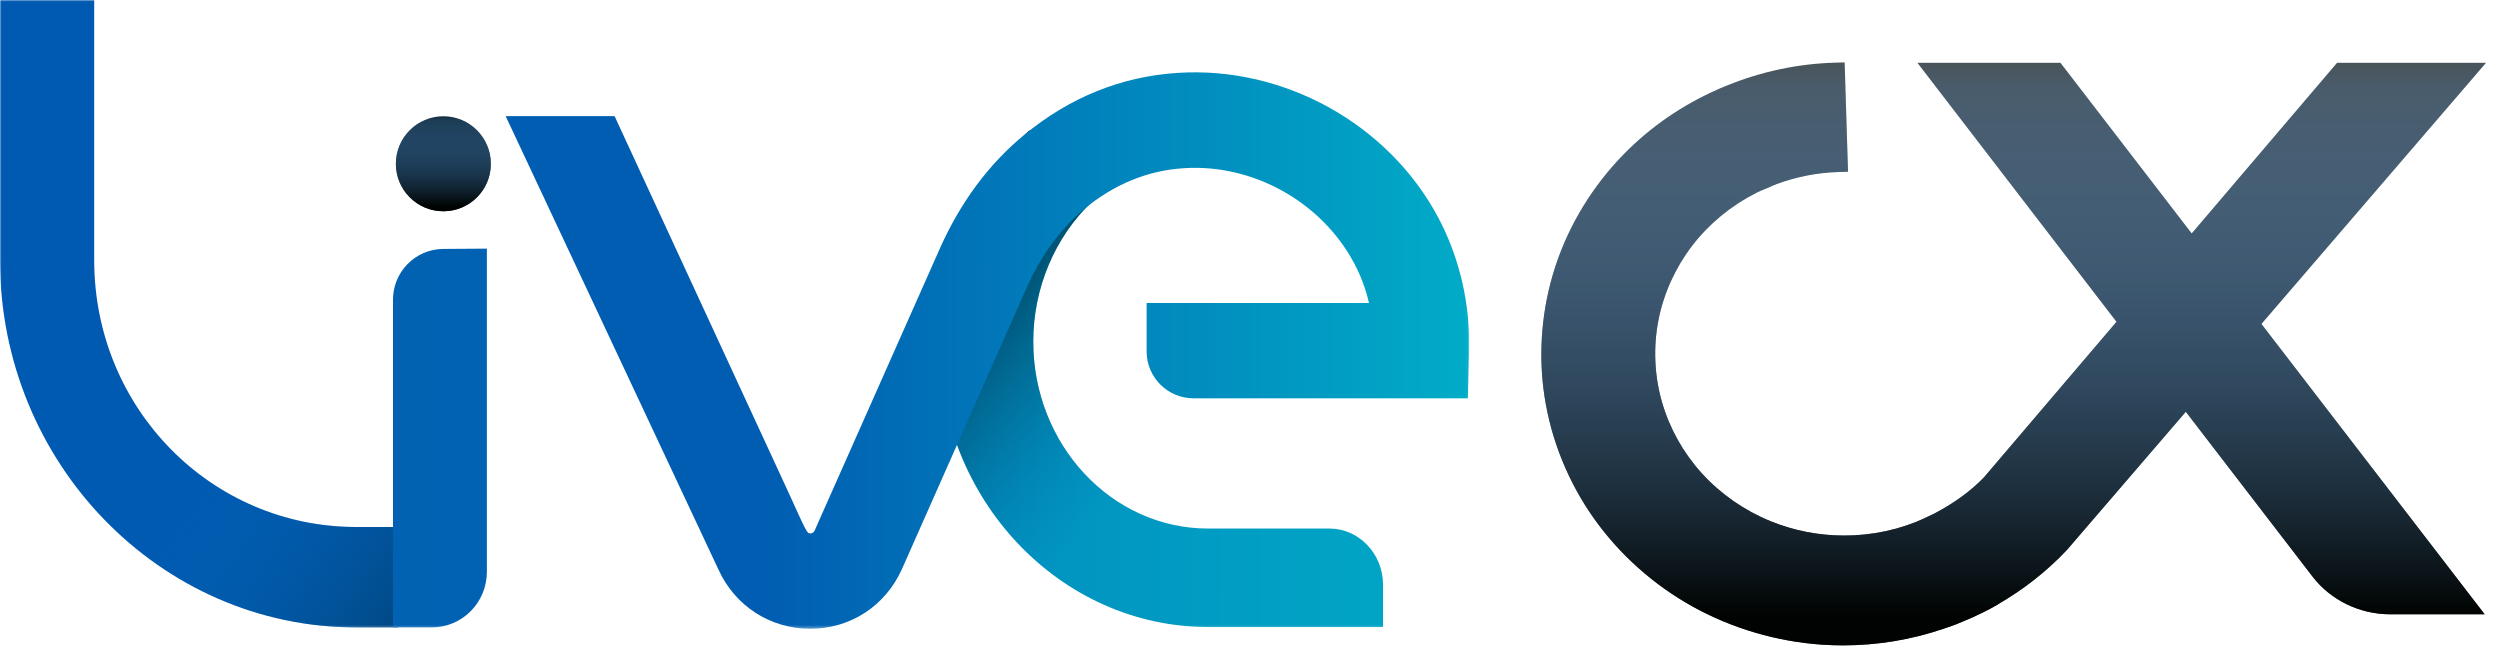 <svg width="798" height="210" viewBox="0 0 798 210" fill="none" xmlns="http://www.w3.org/2000/svg">
<mask id="mask0_13_265" style="mask-type:luminance" maskUnits="userSpaceOnUse" x="0" y="0" width="469" height="201">
<path d="M468.97 0H0V200.7H468.97V0Z" fill="white"/>
</mask>
<g mask="url(#mask0_13_265)">
<path d="M424.35 168.71H385.6C354.84 168.71 329.82 141.96 329.82 109.03C329.82 91.98 336.69 75.68 348.58 64.38L328.61 41.62C310.36 58.88 299.67 83.14 299.67 109.03C299.67 159.33 338.22 200.15 385.7 200.15H441.47V186.51C441.37 176.71 433.78 168.71 424.35 168.71Z" fill="url(#paint0_linear_13_265)"/>
<path d="M424.35 168.71H385.6C354.84 168.71 329.82 141.96 329.82 109.03C329.82 91.98 336.69 75.67 348.58 64.38L328.61 41.62C310.36 58.88 299.67 83.14 299.67 109.03C299.67 159.33 338.22 200.14 385.7 200.14H441.47V186.5C441.37 176.7 433.78 168.7 424.35 168.7V168.71Z" fill="url(#paint1_linear_13_265)"/>
<path d="M141.52 67.43C149.9 67.43 156.68 60.64 156.68 52.27C156.68 43.9 149.89 37.11 141.52 37.11C133.15 37.11 126.36 43.9 126.36 52.27C126.36 60.64 133.15 67.43 141.52 67.43Z" fill="#152E3F"/>
<path d="M141.52 67.43C149.9 67.43 156.68 60.64 156.68 52.27C156.68 43.9 149.89 37.11 141.52 37.11C133.15 37.11 126.36 43.9 126.36 52.27C126.36 60.64 133.15 67.43 141.52 67.43Z" fill="url(#paint2_linear_13_265)"/>
<path d="M127.11 200.26H113.65C50.97 200.26 0 147.69 0 83.03V0H30.07V83.03C30.07 130.55 67.6 168.22 113.68 168.22H127.11V200.26Z" fill="url(#paint3_linear_13_265)"/>
<path d="M127.11 200.26H113.65C50.97 200.26 0 147.69 0 83.03V0H30.07V83.03C30.07 130.55 67.6 168.22 113.68 168.22H127.11V200.26Z" fill="url(#paint4_linear_13_265)"/>
<path d="M258.59 200.7C245.8 200.7 234.55 193.38 229.29 181.72L161.41 37.08H196.18L251.58 156.95C257.36 169.64 257.56 170.26 258.6 170.26C259.64 170.26 259.84 169.64 260.04 169.33L300.07 79.17C306.57 64.62 315.55 52.45 326.79 43.17C341.34 31.1 357.94 24.39 376 23.26C409.84 21.09 443.16 39.56 459.05 69.37C465.86 82.16 469.37 97.02 468.95 112.29L468.54 127.14H380.96C372.71 127.14 366 120.43 366 112.18V96.71H436.98C435.95 92.17 434.3 87.84 432.13 83.81C421.71 64.42 399.94 52.24 377.87 53.69C366.32 54.41 355.59 58.85 346.1 66.69C338.67 72.88 332.38 81.44 327.84 91.55L287.92 181.61C282.66 193.37 271.52 200.7 258.62 200.7H258.59Z" fill="url(#paint5_linear_13_265)"/>
<path d="M137.8 200.26H125.44V95.68C125.44 86.79 132.55 79.56 141.4 79.46L155.41 79.36V182.5C155.41 192.32 147.58 200.27 137.8 200.27V200.26Z" fill="url(#paint6_linear_13_265)"/>
</g>
<path fill-rule="evenodd" clip-rule="evenodd" d="M588.31 206C586.1 206 583.86 205.92 581.66 205.78C567.2 204.8 552.92 200.6 540.37 193.65C527.79 186.68 516.84 176.89 508.69 165.34C500.53 153.78 495.1 140.34 493 126.49C490.9 112.64 492.12 98.27 496.51 84.92C500.9 71.58 508.51 59.17 518.5 49.03C526.96 40.43 536.98 33.54 548.29 28.55C548.29 28.55 548.93 28.25 549.09 28.18C549.53 27.99 549.96 27.82 550.38 27.65C550.65 27.54 550.92 27.43 551.2 27.32C562.31 22.8 573.95 20.33 585.82 20L588.81 19.92L589.89 54.82L586.89 54.91C580.14 55.11 573.48 56.4 567.12 58.74C566.6 58.93 566.09 59.16 565.55 59.4C565.17 59.57 564.78 59.75 564.39 59.91C564.04 60.06 563.66 60.22 563.28 60.37C562.36 60.75 561.5 61.11 560.68 61.52C552.63 65.57 545.52 71.43 540.13 78.45C534.75 85.47 531.02 93.71 529.36 102.27C527.7 110.86 528.08 119.83 530.47 128.21C532.87 136.65 537.29 144.56 543.25 151.11C549.25 157.7 556.84 162.98 565.18 166.37C572.66 169.41 580.58 170.95 588.72 170.95C589.76 170.95 590.82 170.92 591.87 170.87C596.37 170.65 600.89 169.92 605.29 168.72L605.62 168.62C607.55 168.08 609.49 167.43 611.41 166.68C612.91 166.09 614.4 165.37 615.69 164.75C615.97 164.61 616.26 164.49 616.54 164.36C616.79 164.25 617.05 164.14 617.29 164.01C623.83 160.58 629.26 156.61 633.39 152.25L675.6 102.71L612.03 20.04H657.69L699.59 74.53L746 20.04H793.55L721.83 103.4L793.1 196.08H762.95C753.22 196.08 743.95 191.58 738.16 184.04L697.71 131.43L659.75 175.55C653.36 182.32 645.99 188.13 637.78 192.85L637.8 192.9L635.25 194.32C633.57 195.22 631.77 196.09 629.59 197.08C629.2 197.26 628.78 197.44 628.37 197.61L627.25 198.09C626.5 198.41 625.76 198.73 625 199.03L624.89 199.07C624.81 199.1 624.73 199.13 624.65 199.17L624.33 199.3C623.3 199.7 622.29 200.05 621.31 200.38L620.62 200.61C620.54 200.64 620.4 200.69 620.25 200.74C609.98 204.22 599.22 206 588.31 206Z" fill="#495359"/>
<path fill-rule="evenodd" clip-rule="evenodd" d="M588.31 206C586.1 206 583.86 205.92 581.66 205.78C567.2 204.8 552.92 200.6 540.37 193.65C527.79 186.68 516.84 176.89 508.69 165.34C500.53 153.78 495.1 140.34 493 126.49C490.9 112.64 492.12 98.27 496.51 84.92C500.9 71.58 508.51 59.17 518.5 49.03C526.96 40.43 536.98 33.54 548.29 28.55C548.29 28.55 548.93 28.25 549.09 28.18C549.53 27.99 549.96 27.82 550.38 27.65C550.65 27.54 550.92 27.43 551.2 27.32C562.31 22.8 573.95 20.33 585.82 20L588.81 19.92L589.89 54.82L586.89 54.91C580.14 55.11 573.48 56.4 567.12 58.74C566.6 58.93 566.09 59.16 565.55 59.4C565.17 59.57 564.78 59.75 564.39 59.91C564.04 60.06 563.66 60.22 563.28 60.37C562.36 60.75 561.5 61.11 560.68 61.52C552.63 65.57 545.52 71.43 540.13 78.45C534.75 85.47 531.02 93.71 529.36 102.27C527.7 110.86 528.08 119.83 530.47 128.21C532.87 136.65 537.29 144.56 543.25 151.11C549.25 157.7 556.84 162.98 565.18 166.37C572.66 169.41 580.58 170.95 588.72 170.95C589.76 170.95 590.82 170.92 591.87 170.87C596.37 170.65 600.89 169.92 605.29 168.72L605.62 168.62C607.55 168.08 609.49 167.43 611.41 166.68C612.91 166.09 614.4 165.37 615.69 164.75C615.97 164.61 616.26 164.49 616.54 164.36C616.79 164.25 617.05 164.14 617.29 164.01C623.83 160.58 629.26 156.61 633.39 152.25L675.6 102.71L612.03 20.04H657.69L699.59 74.53L746 20.04H793.55L721.83 103.4L793.1 196.08H762.95C753.22 196.08 743.95 191.58 738.16 184.04L697.71 131.43L659.75 175.55C653.36 182.32 645.99 188.13 637.78 192.85L637.8 192.9L635.25 194.32C633.57 195.22 631.77 196.09 629.59 197.08C629.2 197.26 628.78 197.44 628.37 197.61L627.25 198.09C626.5 198.41 625.76 198.73 625 199.03L624.89 199.07C624.81 199.1 624.73 199.13 624.65 199.17L624.33 199.3C623.3 199.7 622.29 200.05 621.31 200.38L620.62 200.61C620.54 200.64 620.4 200.69 620.25 200.74C609.98 204.22 599.22 206 588.31 206Z" fill="url(#paint7_linear_13_265)"/>
<defs>
<linearGradient id="paint0_linear_13_265" x1="-39.54" y1="119.49" x2="489.5" y2="121.35" gradientUnits="userSpaceOnUse">
<stop stop-color="#015AB1"/>
<stop offset="1" stop-color="#01ACC7"/>
</linearGradient>
<linearGradient id="paint1_linear_13_265" x1="384.51" y1="159.29" x2="268.51" y2="55.79" gradientUnits="userSpaceOnUse">
<stop offset="0.14" stop-color="#016EB6" stop-opacity="0"/>
<stop offset="0.85" stop-color="#000301"/>
</linearGradient>
<linearGradient id="paint2_linear_13_265" x1="141.52" y1="37.11" x2="141.52" y2="67.43" gradientUnits="userSpaceOnUse">
<stop stop-color="#56AAFF" stop-opacity="0"/>
<stop offset="0.05" stop-color="#4890D8" stop-opacity="0.15"/>
<stop offset="0.95" stop-color="#000301"/>
</linearGradient>
<linearGradient id="paint3_linear_13_265" x1="0" y1="100.13" x2="462.3" y2="100.13" gradientUnits="userSpaceOnUse">
<stop stop-color="#015AB1"/>
<stop offset="1" stop-color="#015AB1"/>
</linearGradient>
<linearGradient id="paint4_linear_13_265" x1="71" y1="112.34" x2="225.55" y2="223.53" gradientUnits="userSpaceOnUse">
<stop offset="0.1" stop-color="#016EB6" stop-opacity="0"/>
<stop offset="0.9" stop-color="#000301"/>
</linearGradient>
<linearGradient id="paint5_linear_13_265" x1="-0.54" y1="112.18" x2="469.37" y2="111.76" gradientUnits="userSpaceOnUse">
<stop offset="0.52" stop-color="#015DB2"/>
<stop offset="1" stop-color="#01ACC7"/>
</linearGradient>
<linearGradient id="paint6_linear_13_265" x1="463.71" y1="139.81" x2="-3.29" y2="139.81" gradientUnits="userSpaceOnUse">
<stop stop-color="#016FB6"/>
<stop offset="1" stop-color="#015CB1"/>
</linearGradient>
<linearGradient id="paint7_linear_13_265" x1="642.774" y1="19.92" x2="642.774" y2="206" gradientUnits="userSpaceOnUse">
<stop stop-color="#56AAFF" stop-opacity="0"/>
<stop offset="0.05" stop-color="#4890D8" stop-opacity="0.15"/>
<stop offset="0.95" stop-color="#000301"/>
</linearGradient>
</defs>
</svg>
